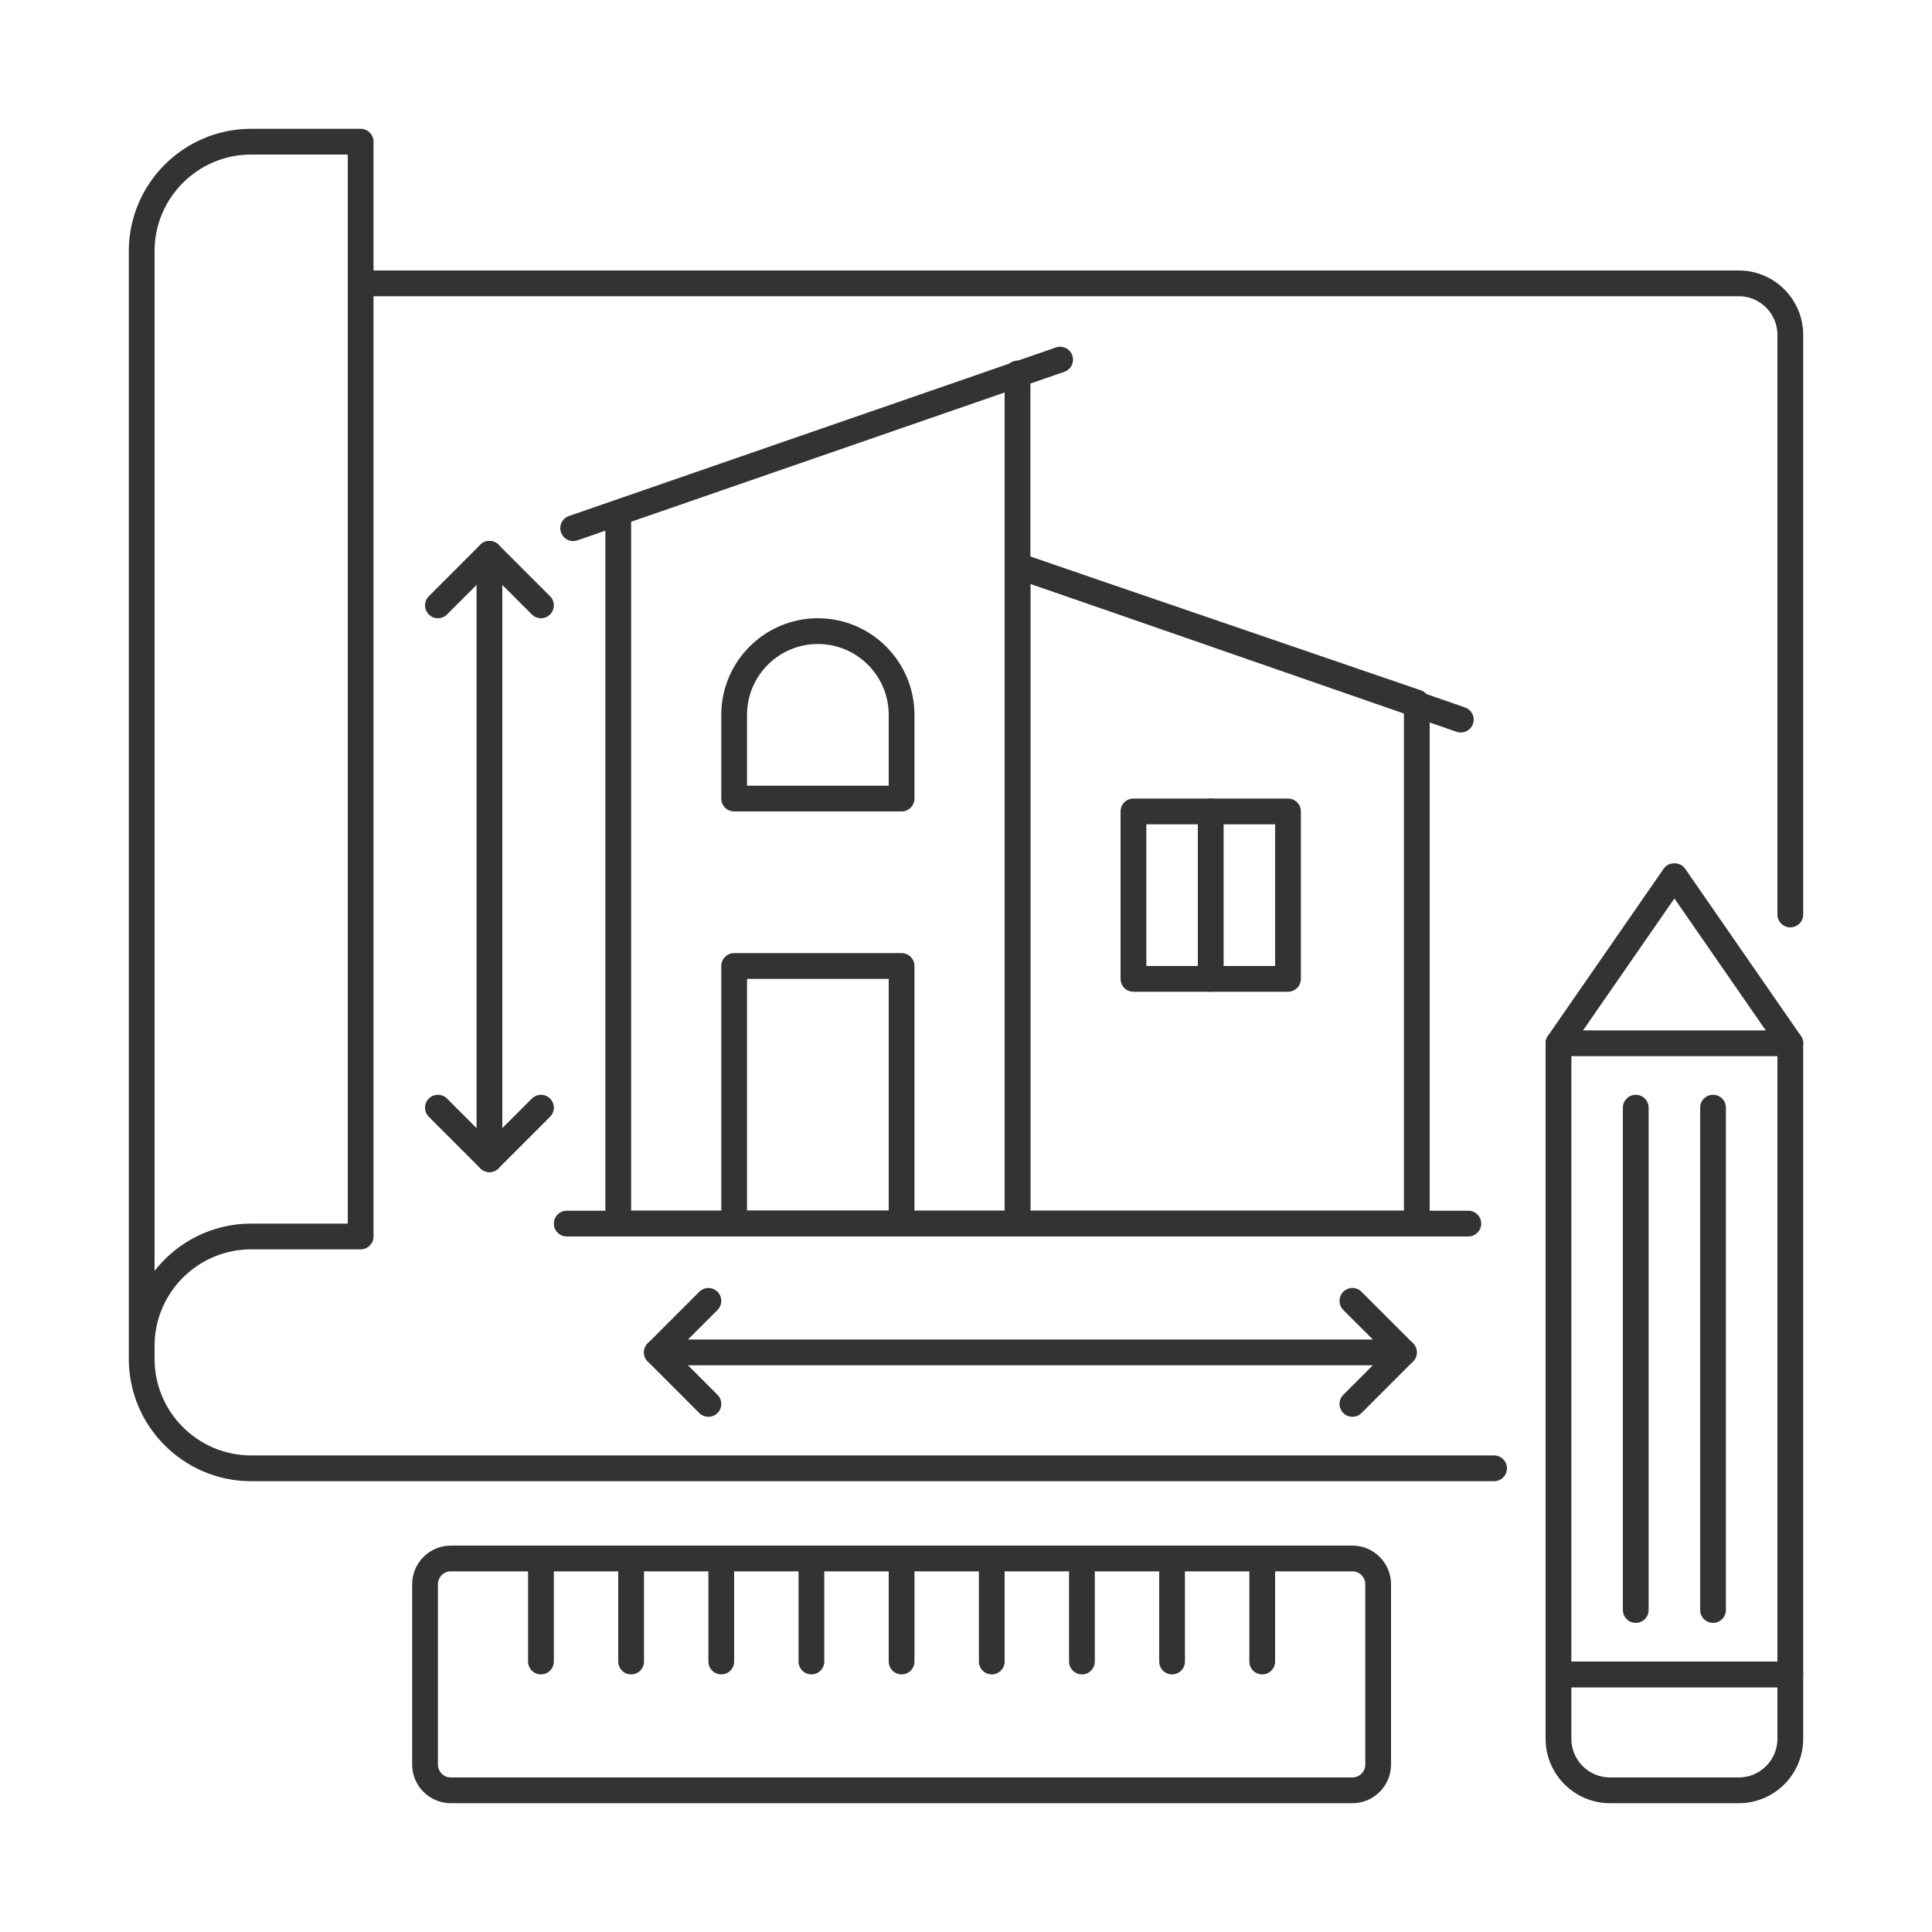 <svg id="&#x428;&#x430;&#x440;_1" enable-background="new 0 0 1500 1500" viewBox="0 0 1500 1500" xmlns="http://www.w3.org/2000/svg"><g id="plans" fill="#333"><g><g><path d="m1050 1400.001h-700c-16.544 0-30.002-13.458-30.002-30.007v-139.992c0-16.549 13.458-30.007 30.002-30.007h700c16.538 0 29.996 13.458 29.996 30.007v139.992c0 16.549-13.458 30.007-29.996 30.007zm-700-180.009c-5.518 0-10.004 4.486-10.004 10.01v139.992c0 5.524 4.486 10.01 10.004 10.01h700c5.513 0 9.999-4.486 9.999-10.01v-139.992c0-5.524-4.486-10.01-9.999-10.01z"/><path d="m419.996 1299.993c-5.524 0-9.999-4.475-9.999-9.999v-80c0-5.524 4.475-9.999 9.999-9.999s9.999 4.475 9.999 9.999v80c-.001 5.524-4.475 9.999-9.999 9.999z"/><path d="m489.997 1299.993c-5.524 0-9.999-4.475-9.999-9.999v-80c0-5.524 4.475-9.999 9.999-9.999s9.999 4.475 9.999 9.999v80c0 5.524-4.475 9.999-9.999 9.999z"/><path d="m559.999 1299.993c-5.524 0-9.999-4.475-9.999-9.999v-80c0-5.524 4.475-9.999 9.999-9.999s9.999 4.475 9.999 9.999v80c0 5.524-4.475 9.999-9.999 9.999z"/><path d="m629.995 1299.993c-5.524 0-9.999-4.475-9.999-9.999v-80c0-5.524 4.475-9.999 9.999-9.999s9.999 4.475 9.999 9.999v80c0 5.524-4.475 9.999-9.999 9.999z"/><path d="m699.997 1299.993c-5.524 0-9.999-4.475-9.999-9.999v-80c0-5.524 4.475-9.999 9.999-9.999s9.999 4.475 9.999 9.999v80c0 5.524-4.475 9.999-9.999 9.999z"/><path d="m769.999 1299.993c-5.524 0-9.999-4.475-9.999-9.999v-80c0-5.524 4.475-9.999 9.999-9.999s9.999 4.475 9.999 9.999v80c-.001 5.524-4.476 9.999-9.999 9.999z"/><path d="m840 1299.993c-5.524 0-9.999-4.475-9.999-9.999v-80c0-5.524 4.475-9.999 9.999-9.999s9.999 4.475 9.999 9.999v80c0 5.524-4.475 9.999-9.999 9.999z"/><path d="m909.996 1299.993c-5.524 0-9.999-4.475-9.999-9.999v-80c0-5.524 4.475-9.999 9.999-9.999s9.999 4.475 9.999 9.999v80c0 5.524-4.475 9.999-9.999 9.999z"/><path d="m979.998 1299.993c-5.524 0-9.999-4.475-9.999-9.999v-80c0-5.524 4.475-9.999 9.999-9.999s9.999 4.475 9.999 9.999v80c0 5.524-4.475 9.999-9.999 9.999z"/></g><g><path d="m1389.999 1309.991h-179.998c-5.524 0-9.999-4.475-9.999-9.999v-490c0-5.524 4.475-9.999 9.999-9.999h179.998c5.524 0 9.999 4.475 9.999 9.999v490.001c-.001 5.523-4.476 9.998-9.999 9.998zm-170-19.997h160.001v-470.003h-160.001z"/><path d="m1390.01 819.991c-3.175 0-6.294-1.506-8.235-4.307l-81.775-118.121-81.775 118.12c-3.141 4.531-9.374 5.691-13.916 2.533-4.542-3.147-5.674-9.374-2.533-13.916l89.999-129.994c3.738-5.401 12.71-5.401 16.449 0l89.999 129.994c3.141 4.542 2.009 10.769-2.533 13.916-1.736 1.205-3.722 1.775-5.68 1.775z"/><path d="m1349.998 1400.001h-99.998c-27.569 0-49.999-22.43-49.999-50.004v-50.004c0-5.524 4.475-9.999 9.999-9.999h179.998c5.524 0 9.999 4.475 9.999 9.999v50.004c0 27.574-22.43 50.004-49.999 50.004zm-129.999-90.01v40.006c0 16.549 13.458 30.007 30.002 30.007h99.998c16.543 0 30.001-13.458 30.001-30.007v-40.006z"/><path d="m1269.998 1259.998c-5.524 0-9.999-4.475-9.999-9.999v-390.003c0-5.524 4.475-9.999 9.999-9.999s9.999 4.475 9.999 9.999v390.003c0 5.524-4.475 9.999-9.999 9.999z"/><path d="m1330.001 1259.998c-5.524 0-9.999-4.475-9.999-9.999v-390.003c0-5.524 4.475-9.999 9.999-9.999s9.999 4.475 9.999 9.999v390.003c0 5.524-4.475 9.999-9.999 9.999z"/></g></g><g><g><g><path d="m379.996 910.001c-5.524 0-9.999-4.475-9.999-9.999v-470.003c0-5.524 4.475-9.999 9.999-9.999s9.999 4.475 9.999 9.999v470.003c-.001 5.524-4.476 9.999-9.999 9.999z"/><path d="m419.996 479.992c-2.561 0-5.116-.971-7.069-2.924l-32.931-32.931-32.931 32.931c-3.906 3.906-10.233 3.906-14.139 0s-3.906-10.244 0-14.15l40-39.995c3.906-3.906 10.233-3.906 14.139 0l40 39.995c3.906 3.906 3.906 10.244 0 14.15-1.953 1.953-4.508 2.924-7.069 2.924z"/><path d="m379.996 910.001c-2.65 0-5.195-1.049-7.069-2.924l-40-40.006c-3.906-3.906-3.906-10.244 0-14.15s10.233-3.906 14.139 0l32.931 32.942 32.931-32.942c3.906-3.906 10.233-3.906 14.139 0s3.906 10.244 0 14.15l-40 40.006c-1.877 1.875-4.421 2.924-7.071 2.924z"/></g><g><path d="m1090 1059.992h-580.005c-5.524 0-9.999-4.475-9.999-9.999s4.475-9.999 9.999-9.999h580.005c5.524 0 9.999 4.475 9.999 9.999s-4.475 9.999-9.999 9.999z"/><path d="m1050 1099.997c-2.561 0-5.116-.971-7.069-2.924-3.906-3.906-3.906-10.244 0-14.15l32.925-32.931-32.925-32.92c-3.906-3.906-3.906-10.244 0-14.15s10.233-3.906 14.139 0l40 39.995c1.875 1.875 2.929 4.419 2.929 7.075s-1.055 5.2-2.929 7.075l-40 40.006c-1.954 1.953-4.509 2.924-7.07 2.924z"/><path d="m549.995 1099.997c-2.561 0-5.116-.971-7.069-2.924l-40-40.006c-1.875-1.875-2.929-4.419-2.929-7.075s1.055-5.2 2.929-7.075l40-39.995c3.906-3.906 10.233-3.906 14.139 0s3.906 10.244 0 14.15l-32.925 32.92 32.925 32.931c3.906 3.906 3.906 10.244 0 14.15-1.954 1.953-4.509 2.924-7.07 2.924z"/></g><g><g><g><path d="m699.991 629.994h-129.999c-5.524 0-9.999-4.475-9.999-9.999v-65.002c0-41.345 33.639-74.99 74.995-74.99s75.001 33.645 75.001 74.99v65.002c.001 5.524-4.474 9.999-9.998 9.999zm-120-19.997h110.002v-55.004c0-30.32-24.673-54.993-54.998-54.993-30.331 0-55.004 24.673-55.004 54.993z"/><path d="m699.991 959.994h-129.999c-5.524 0-9.999-4.475-9.999-9.999v-199.995c0-5.524 4.475-9.999 9.999-9.999h129.999c5.524 0 9.999 4.475 9.999 9.999v199.995c0 5.524-4.475 9.999-9.999 9.999zm-120-19.997h110.002v-179.998h-110.002z"/></g><g><path d="m999.995 769.997h-119.994c-5.524 0-9.999-4.475-9.999-9.999v-130.004c0-5.524 4.475-9.999 9.999-9.999h119.995c5.524 0 9.999 4.475 9.999 9.999v130.005c-.001 5.523-4.476 9.998-10 9.998zm-109.996-19.997h99.998v-110.007h-99.998z"/><path d="m939.998 769.997c-5.524 0-9.999-4.475-9.999-9.999v-130.004c0-5.524 4.475-9.999 9.999-9.999s9.999 4.475 9.999 9.999v130.005c0 5.523-4.475 9.998-9.999 9.998z"/></g></g><g><path d="m789.996 959.994h-309.997c-5.524 0-9.999-4.475-9.999-9.999v-550.003c0-5.524 4.475-9.999 9.999-9.999s9.999 4.475 9.999 9.999v540.005h290v-650.002c0-5.524 4.475-9.999 9.999-9.999s9.999 4.475 9.999 9.999v660c-.001 5.524-4.476 9.999-10 9.999z"/><path d="m1099.999 959.994h-310.003c-5.524 0-9.999-4.475-9.999-9.999v-510.712c0-3.225 1.557-6.26 4.185-8.135s5.976-2.377 9.056-1.328l310.003 106.169c4.04 1.384 6.757 5.189 6.757 9.463v404.544c-.001 5.523-4.476 9.998-9.999 9.998zm-300.004-19.997h290.005v-387.403l-290.005-99.317z"/><path d="m444.998 420.089c-4.146 0-8.018-2.589-9.452-6.729-1.802-5.223.96-10.914 6.182-12.721l378.085-130.875c5.223-1.774 10.914.96 12.721 6.182 1.802 5.223-.96 10.914-6.182 12.721l-378.084 130.875c-1.083.369-2.188.547-3.27.547z"/><path d="m1134.163 568.719c-1.088 0-2.193-.179-3.281-.547l-338.849-117.607c-5.217-1.819-7.979-7.51-6.165-12.733 1.808-5.211 7.493-7.945 12.727-6.171l338.849 117.607c5.217 1.819 7.979 7.51 6.166 12.733-1.435 4.129-5.307 6.718-9.447 6.718z"/><path d="m1139.999 959.994h-700c-5.524 0-9.999-4.475-9.999-9.999s4.475-9.999 9.999-9.999h700c5.524 0 9.999 4.475 9.999 9.999s-4.475 9.999-9.999 9.999z"/></g></g></g><g><path d="m1389.999 719.993c-5.524 0-9.999-4.475-9.999-9.999v-449.995c0-16.549-13.458-30.007-30.001-30.007h-1070c-5.524 0-9.999-4.475-9.999-9.999s4.475-9.999 9.999-9.999h1070c27.569 0 49.999 22.43 49.999 50.004v449.995c-.001 5.525-4.476 10-9.999 10z"/><path d="m1159.996 1149.991h-964.998c-52.381 0-94.998-42.617-94.998-94.998v-859.996c0-52.381 42.617-94.998 94.998-94.998h85c5.524 0 9.999 4.475 9.999 9.999v849.997c0 5.524-4.475 9.999-9.999 9.999h-85c-41.356 0-75.001 33.645-75.001 75.001v9.999c0 41.356 33.645 75.001 75.001 75.001h964.998c5.524 0 9.999 4.475 9.999 9.999s-4.475 9.997-9.999 9.997zm-964.998-1029.995c-41.356 0-75.001 33.645-75.001 75.001v791.746c17.397-22.341 44.553-36.747 75.001-36.747h75.001v-830z"/></g></g></g></svg>
